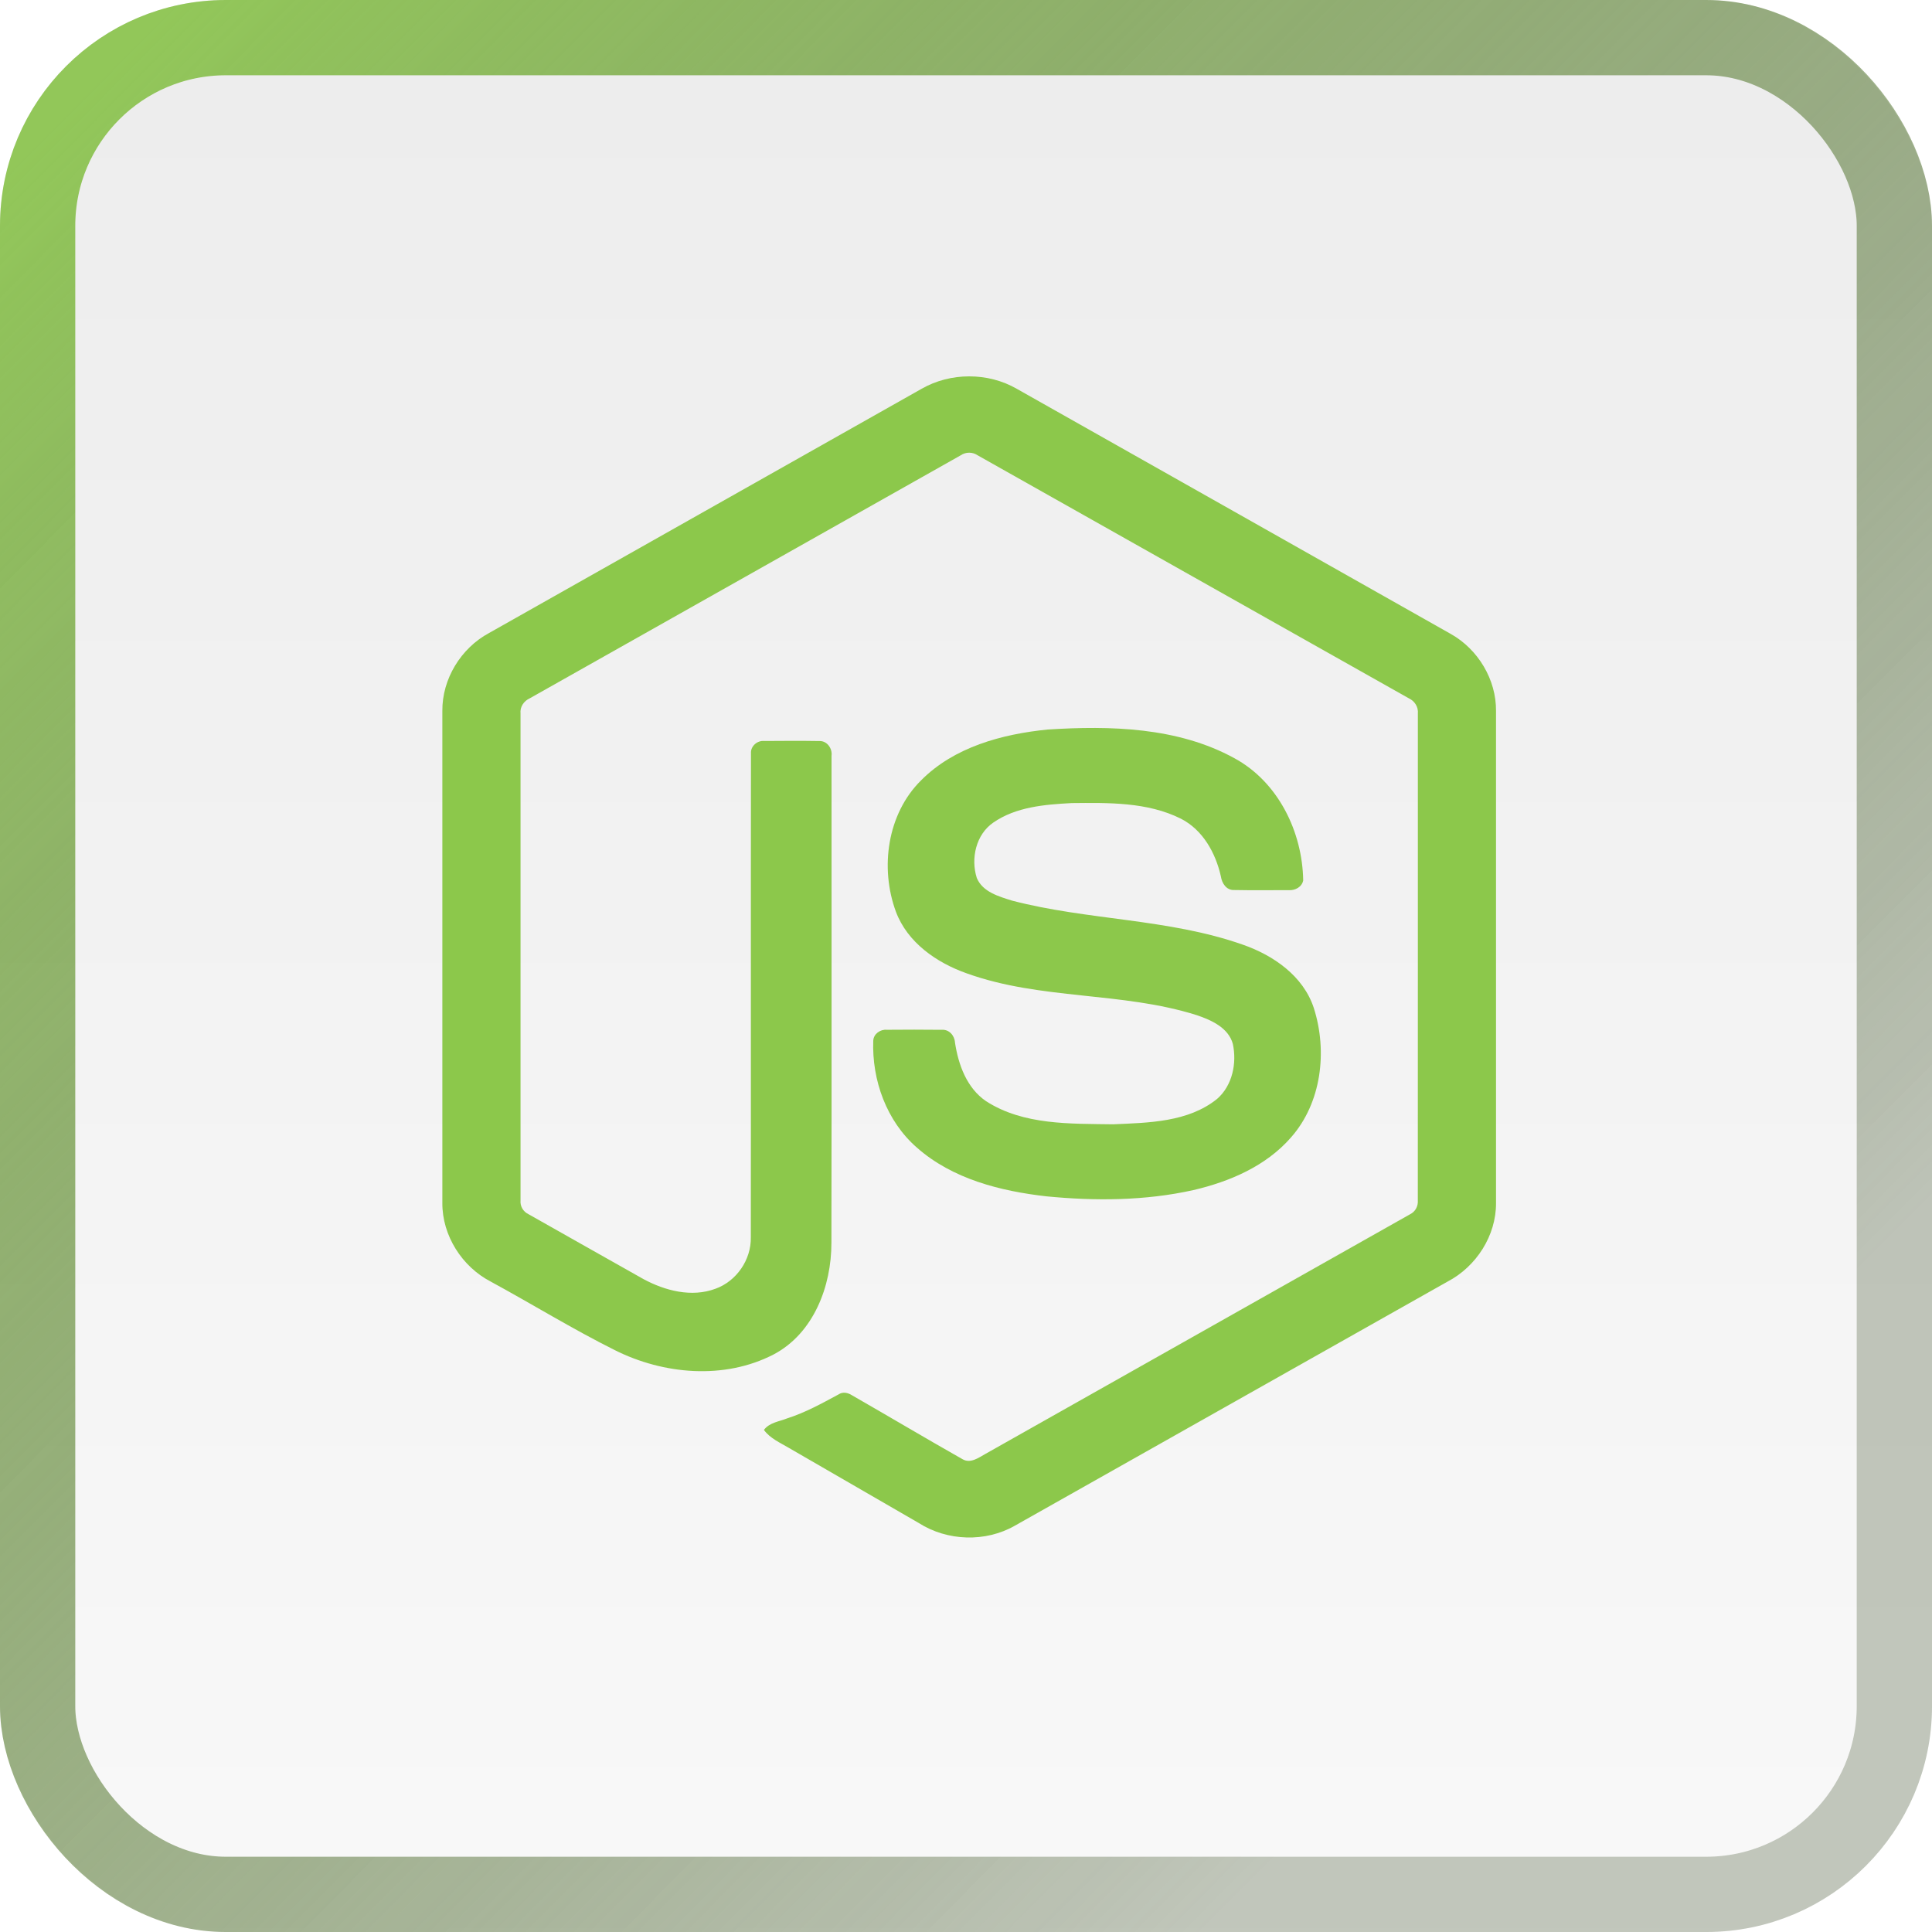<svg width="77" height="77" viewBox="0 0 77 77" fill="none" xmlns="http://www.w3.org/2000/svg">
<g filter="url(#filter0_b_14_41)">
<rect width="77" height="77" rx="9" fill="url(#paint0_linear_14_41)" fill-opacity="0.08"/>
<rect x="1.5" y="1.5" width="74" height="74" rx="7.5" stroke="url(#paint1_linear_14_41)" stroke-width="3"/>
</g>
<path d="M36.733 15.494C37.88 14.837 39.374 14.834 40.521 15.494C46.289 18.753 52.059 22.007 57.825 25.268C58.91 25.879 59.636 27.086 59.624 28.336V47.944C59.633 49.246 58.835 50.482 57.691 51.079C51.942 54.32 46.196 57.565 40.448 60.806C39.277 61.476 37.753 61.424 36.618 60.7C34.894 59.7 33.168 58.706 31.444 57.708C31.092 57.498 30.695 57.331 30.446 56.99C30.666 56.693 31.059 56.656 31.379 56.527C32.098 56.298 32.759 55.931 33.42 55.575C33.587 55.46 33.791 55.504 33.951 55.606C35.425 56.451 36.886 57.321 38.364 58.158C38.68 58.34 38.999 58.098 39.269 57.948C44.91 54.76 50.559 51.583 56.199 48.394C56.408 48.293 56.524 48.071 56.507 47.843C56.511 41.374 56.508 34.905 56.509 28.436C56.533 28.177 56.382 27.938 56.148 27.831C50.419 24.605 44.693 21.374 38.965 18.147C38.865 18.079 38.748 18.042 38.627 18.042C38.507 18.042 38.389 18.078 38.29 18.146C32.562 21.374 26.837 24.608 21.109 27.834C20.875 27.941 20.718 28.176 20.746 28.436C20.747 34.905 20.746 41.374 20.746 47.843C20.736 47.955 20.76 48.067 20.816 48.165C20.872 48.262 20.956 48.34 21.057 48.388C22.586 49.255 24.116 50.115 25.646 50.979C26.508 51.443 27.565 51.718 28.515 51.363C29.353 51.063 29.94 50.208 29.924 49.318C29.932 42.888 29.92 36.456 29.93 30.027C29.909 29.741 30.18 29.505 30.457 29.532C31.192 29.527 31.927 29.522 32.661 29.534C32.968 29.527 33.179 29.835 33.141 30.122C33.138 36.593 33.149 43.065 33.136 49.536C33.138 51.261 32.43 53.137 30.834 53.981C28.869 54.999 26.44 54.783 24.498 53.807C22.817 52.968 21.213 51.978 19.562 51.08C18.415 50.486 17.622 49.245 17.63 47.944V28.336C17.618 27.06 18.372 25.831 19.491 25.229C25.239 21.985 30.986 18.739 36.733 15.494Z" fill="#8CC84B"/>
<path d="M41.747 29.076C44.254 28.915 46.938 28.981 49.193 30.216C50.94 31.162 51.908 33.148 51.939 35.089C51.89 35.35 51.617 35.495 51.367 35.477C50.639 35.476 49.912 35.487 49.185 35.472C48.876 35.484 48.697 35.199 48.658 34.927C48.449 33.998 47.943 33.079 47.069 32.631C45.727 31.959 44.172 31.993 42.709 32.007C41.641 32.064 40.493 32.156 39.588 32.784C38.894 33.26 38.683 34.22 38.931 34.993C39.164 35.549 39.806 35.728 40.33 35.893C43.351 36.683 46.553 36.605 49.516 37.644C50.743 38.068 51.943 38.892 52.363 40.177C52.912 41.899 52.672 43.956 51.447 45.339C50.453 46.476 49.007 47.095 47.563 47.431C45.644 47.859 43.652 47.87 41.702 47.68C39.869 47.471 37.962 46.99 36.546 45.741C35.336 44.69 34.745 43.053 34.804 41.473C34.818 41.206 35.084 41.02 35.339 41.042C36.072 41.036 36.804 41.034 37.537 41.043C37.829 41.022 38.046 41.275 38.061 41.55C38.196 42.435 38.529 43.363 39.3 43.888C40.789 44.848 42.657 44.782 44.361 44.809C45.773 44.747 47.358 44.728 48.511 43.794C49.119 43.262 49.299 42.371 49.135 41.605C48.957 40.958 48.28 40.657 47.699 40.46C44.716 39.516 41.479 39.858 38.526 38.792C37.327 38.368 36.167 37.567 35.706 36.335C35.064 34.591 35.358 32.435 36.712 31.099C38.031 29.771 39.936 29.259 41.747 29.076V29.076Z" fill="#8CC84B"/>
<defs>
<filter id="filter0_b_14_41" x="-10" y="-10" width="97" height="97" filterUnits="userSpaceOnUse" color-interpolation-filters="sRGB">
<feFlood flood-opacity="0" result="BackgroundImageFix"/>
<feGaussianBlur in="BackgroundImageFix" stdDeviation="5"/>
<feComposite in2="SourceAlpha" operator="in" result="effect1_backgroundBlur_14_41"/>
<feBlend mode="normal" in="SourceGraphic" in2="effect1_backgroundBlur_14_41" result="shape"/>
</filter>
<linearGradient id="paint0_linear_14_41" x1="38.5" y1="0" x2="38.5" y2="77" gradientUnits="userSpaceOnUse">
<stop stop-color="#131313"/>
<stop offset="1" stop-color="#A9A9A9"/>
</linearGradient>
<linearGradient id="paint1_linear_14_41" x1="3.5" y1="3.5" x2="73.5" y2="73" gradientUnits="userSpaceOnUse">
<stop stop-color="#92C759"/>
<stop offset="0.844" stop-color="#31451B" stop-opacity="0.28"/>
</linearGradient>
</defs>
</svg>
